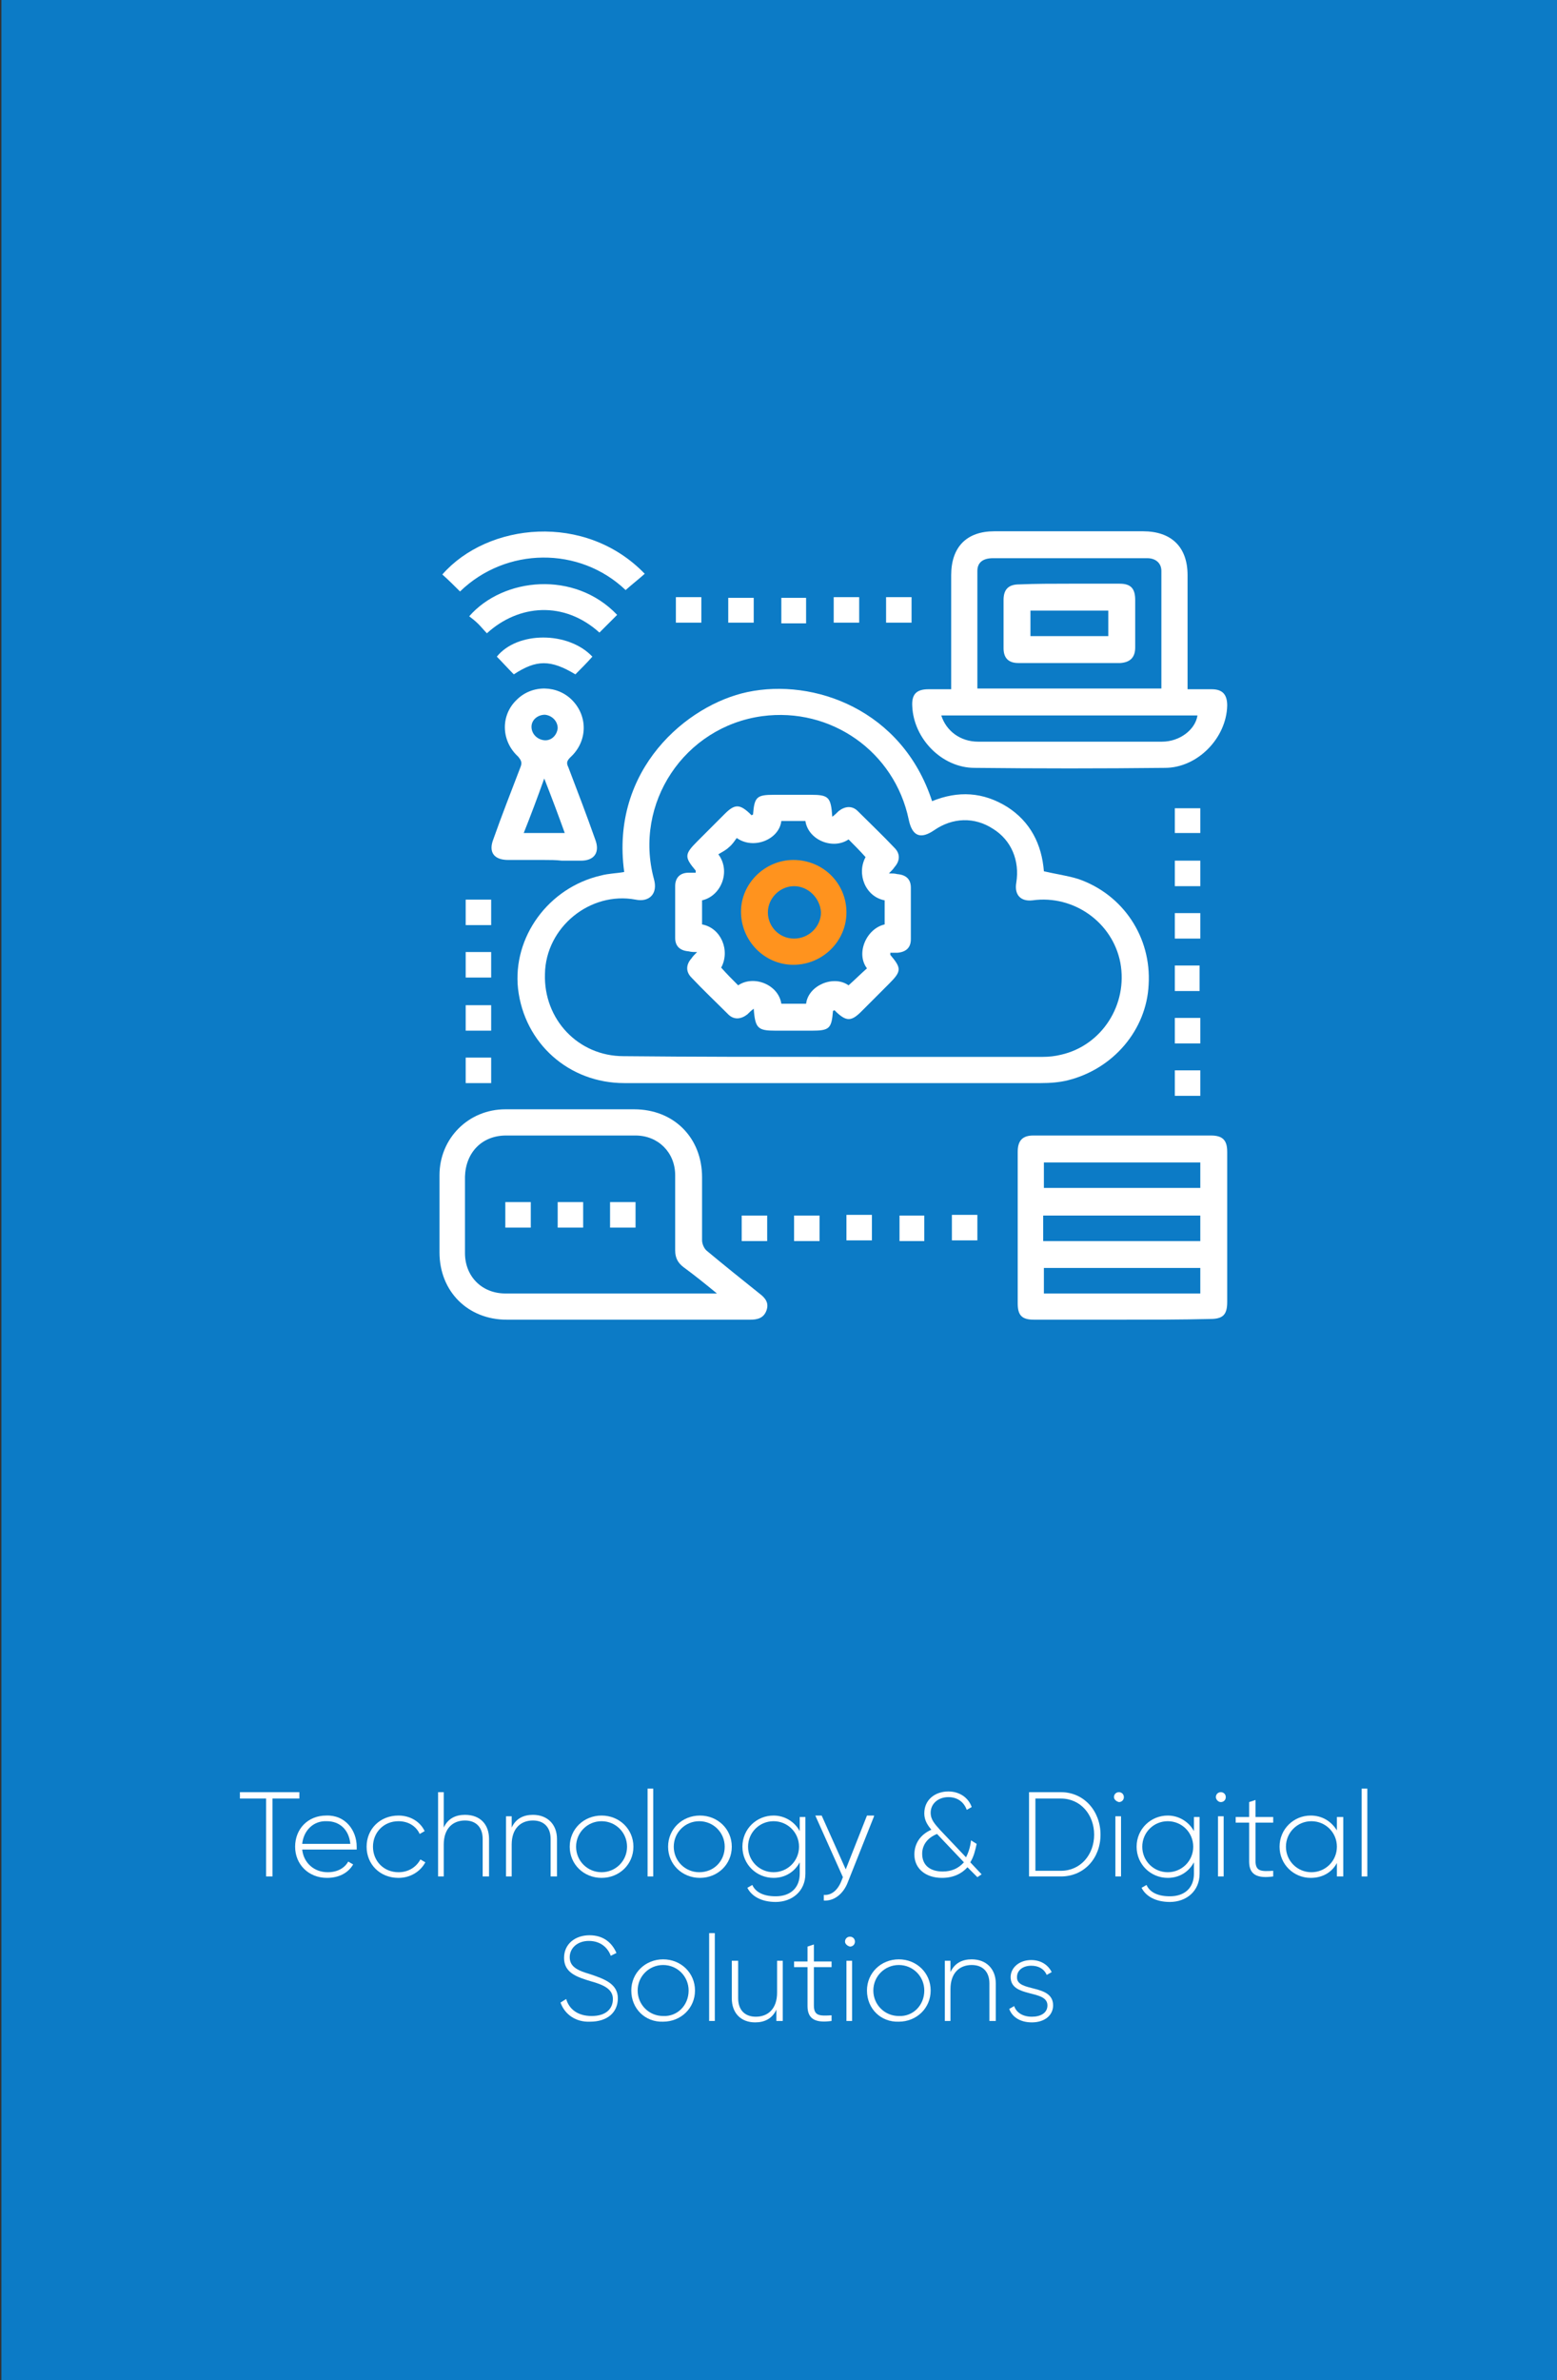 <?xml version="1.0" encoding="utf-8"?>
<!-- Generator: Adobe Illustrator 22.1.0, SVG Export Plug-In . SVG Version: 6.00 Build 0)  -->
<svg version="1.1" id="Layer_1" xmlns="http://www.w3.org/2000/svg" xmlns:xlink="http://www.w3.org/1999/xlink" x="0px" y="0px"
	 viewBox="0 0 220 336" style="enable-background:new 0 0 220 336;" xml:space="preserve">
<rect x="0" y="0" width="220" height="336" fill="#333333" stroke="none"/>
<style type="text/css">
	.st0{fill:#0C7BC6;}
	.st1{fill:#FFFFFF;}
	.st2{fill:#FF931E;}
	.st3{fill-rule:evenodd;clip-rule:evenodd;fill:#FFFFFF;}
	.st4{fill-rule:evenodd;clip-rule:evenodd;fill:#FF931E;}
</style>
<rect x="0.2" class="st0" width="220" height="336"/>
<path class="st1" d="M88.2,123.1c-2-14.5,8.9-23.6,17.4-25.4c9.4-2,21.9,2.5,26.1,15.4c3.7-1.5,7.2-1.3,10.6,0.8
	c3.3,2.1,4.9,5.3,5.2,9.1c1.7,0.4,3.3,0.6,4.9,1.1c6.3,2.2,10.3,8.2,9.9,14.9c-0.3,6.4-5,11.9-11.4,13.5c-1.2,0.3-2.5,0.4-3.8,0.4
	c-19.6,0-39.3,0-58.9,0c-7.8,0-14.1-5.6-15-13.3c-0.8-7.3,4.3-14.3,11.7-16C86,123.3,87.1,123.3,88.2,123.1z M117.7,149.2
	c9.9,0,19.7,0,29.6,0c0.9,0,1.8-0.1,2.6-0.3c5.8-1.3,9.5-7.1,8.4-13c-1.1-5.7-6.6-9.6-12.4-8.8c-1.7,0.2-2.6-0.8-2.3-2.5
	c0.5-3.1-0.7-6-3.3-7.6c-2.6-1.7-5.7-1.6-8.3,0.2c-1.9,1.3-3.1,0.9-3.6-1.5c-2-9.6-11-15.9-20.7-14.6c-11,1.5-18.2,12.3-15.3,23
	c0.6,2.1-0.7,3.3-2.6,2.9c-6.4-1.2-12.7,3.9-12.8,10.5c-0.2,6.4,4.7,11.6,11.1,11.6C98,149.2,107.8,149.2,117.7,149.2z"/>
<path class="st1" d="M134.4,97.3c0-5.5,0-10.8,0-16.1c0-4,2.2-6.2,6.1-6.2c7,0,14,0,21,0c4,0,6.3,2.2,6.3,6.2c0,5.3,0,10.6,0,16.1
	c1.1,0,2.2,0,3.4,0c1.5,0,2.2,0.7,2.2,2.3c-0.1,4.6-4.2,8.8-8.8,8.8c-9,0.1-17.9,0.1-26.9,0c-4.6,0-8.6-4.1-8.8-8.7
	c-0.1-1.7,0.6-2.4,2.3-2.4C132.2,97.3,133.3,97.3,134.4,97.3z M138.1,97.2c8.7,0,17.3,0,26,0c0-5.6,0-11.1,0-16.6
	c0-1.1-0.8-1.8-2-1.8c-1.7,0-3.5,0-5.2,0c-5.5,0-11,0-16.6,0c-1.4,0-2.2,0.6-2.2,1.8C138.1,86.1,138.1,91.6,138.1,97.2z M133,101
	c0.7,2.2,2.7,3.7,5.2,3.7c3.6,0,7.2,0,10.8,0c5.1,0,10.1,0,15.2,0c2.5,0,4.7-1.7,5-3.7C157.1,101,145.1,101,133,101z"/>
<path class="st1" d="M158.6,186.3c-4.2,0-8.3,0-12.5,0c-1.7,0-2.3-0.6-2.3-2.3c0-7.1,0-14.3,0-21.4c0-1.6,0.7-2.3,2.2-2.3
	c8.4,0,16.8,0,25.1,0c1.7,0,2.3,0.7,2.3,2.3c0,7.1,0,14.1,0,21.2c0,1.8-0.6,2.4-2.4,2.4C166.8,186.3,162.7,186.3,158.6,186.3z
	 M169.6,164.1c-7.4,0-14.8,0-22.1,0c0,1.2,0,2.4,0,3.6c7.4,0,14.7,0,22.1,0C169.6,166.5,169.6,165.4,169.6,164.1z M169.6,171.6
	c-7.4,0-14.8,0-22.2,0c0,1.2,0,2.4,0,3.6c7.4,0,14.8,0,22.2,0C169.6,173.9,169.6,172.8,169.6,171.6z M169.6,179
	c-7.4,0-14.8,0-22.1,0c0,1.3,0,2.4,0,3.6c7.4,0,14.7,0,22.1,0C169.6,181.4,169.6,180.2,169.6,179z"/>
<path class="st1" d="M88.5,186.3c-5.6,0-11.3,0-16.9,0c-5.5,0-9.5-4-9.5-9.5c0-3.6,0-7.3,0-10.9c0-5.2,4.1-9.3,9.3-9.3
	c6.1,0,12.1,0,18.2,0c5.6,0,9.6,4,9.6,9.6c0,3,0,6,0,8.9c0,0.5,0.3,1.2,0.7,1.5c2.4,2,4.9,4,7.4,6c0.8,0.6,1.4,1.3,1,2.4
	c-0.4,1.1-1.3,1.3-2.3,1.3C100.2,186.3,94.4,186.3,88.5,186.3z M101.3,182.6c-1.7-1.4-3.2-2.6-4.7-3.7c-0.8-0.6-1.2-1.3-1.2-2.4
	c0-3.5,0-7,0-10.6c0-3.2-2.4-5.6-5.6-5.6c-6.1,0-12.2,0-18.3,0c-3.4,0-5.7,2.4-5.8,5.8c0,3.6,0,7.2,0,10.8c0,3.3,2.4,5.7,5.7,5.7
	c2.1,0,4.2,0,6.3,0C85.5,182.6,93.2,182.6,101.3,182.6z"/>
<path class="st1" d="M76.8,121.4c-1.7,0-3.3,0-5,0c-2,0-2.8-1.1-2.1-2.9c1.2-3.4,2.5-6.7,3.8-10.1c0.3-0.7,0.2-1-0.3-1.6
	c-2.4-2.2-2.5-5.8-0.2-8c2.2-2.2,5.8-2.1,7.9,0.1c2.2,2.3,2.1,5.8-0.3,8c-0.5,0.5-0.6,0.8-0.3,1.4c1.3,3.4,2.6,6.8,3.8,10.2
	c0.7,1.8-0.1,3-2,3c-0.9,0-1.8,0-2.7,0C78.5,121.4,77.7,121.4,76.8,121.4z M79.8,117.6c-0.9-2.5-1.8-4.9-2.9-7.7
	c-1,2.8-1.9,5.2-2.9,7.7C76,117.6,77.8,117.6,79.8,117.6z M78.8,102.8c0-1-0.8-1.8-1.8-1.9c-1,0-1.9,0.7-1.9,1.7
	c0,1,0.8,1.8,1.8,1.9C77.9,104.6,78.7,103.8,78.8,102.8z"/>
<path class="st1" d="M65,83.5c-0.8-0.8-1.6-1.6-2.5-2.4c6.4-7.3,20.2-8.8,28.6-0.1c-0.9,0.8-1.8,1.5-2.7,2.3
	C81.9,77.1,71.5,77.2,65,83.5z"/>
<path class="st1" d="M87.2,86.8c-0.9,0.9-1.7,1.7-2.5,2.5c-5-4.5-11.4-4-15.9,0.1c-0.4-0.4-0.8-0.9-1.2-1.3
	c-0.4-0.4-0.9-0.8-1.3-1.1C71.1,81.5,81.2,80.5,87.2,86.8z"/>
<path class="st1" d="M83.7,92.7c-0.8,0.9-1.6,1.7-2.4,2.5c-3.5-2.1-5.5-2.1-8.7,0c-0.8-0.8-1.6-1.7-2.4-2.5
	C73.1,89.1,80.3,89.1,83.7,92.7z"/>
<path class="st1" d="M102.9,87.9c0-1.2,0-2.3,0-3.5c1.2,0,2.4,0,3.6,0c0,1.2,0,2.3,0,3.5C105.4,87.9,104.2,87.9,102.9,87.9z"/>
<path class="st1" d="M113.9,88c-1.2,0-2.3,0-3.5,0c0-1.2,0-2.4,0-3.6c1.1,0,2.3,0,3.5,0C113.9,85.6,113.9,86.8,113.9,88z"/>
<path class="st1" d="M121.4,84.3c0,1.2,0,2.4,0,3.6c-1.2,0-2.4,0-3.6,0c0-1.2,0-2.4,0-3.6C119,84.3,120.1,84.3,121.4,84.3z"/>
<path class="st1" d="M128.8,87.9c-1.2,0-2.4,0-3.6,0c0-1.2,0-2.4,0-3.6c1.2,0,2.4,0,3.6,0C128.8,85.5,128.8,86.7,128.8,87.9z"/>
<path class="st1" d="M95.5,84.3c1.2,0,2.4,0,3.6,0c0,1.2,0,2.3,0,3.6c-1.1,0-2.3,0-3.6,0C95.5,86.8,95.5,85.6,95.5,84.3z"/>
<path class="st1" d="M166,136.3c1.2,0,2.3,0,3.5,0c0,1.2,0,2.3,0,3.6c-1.1,0-2.3,0-3.5,0C166,138.7,166,137.5,166,136.3z"/>
<path class="st1" d="M69.4,145.5c-1.2,0-2.4,0-3.6,0c0-1.2,0-2.4,0-3.6c1.2,0,2.3,0,3.6,0C69.4,143,69.4,144.2,69.4,145.5z"/>
<path class="st1" d="M65.8,127c1.2,0,2.3,0,3.6,0c0,1.2,0,2.3,0,3.6c-1.2,0-2.3,0-3.6,0C65.8,129.4,65.8,128.3,65.8,127z"/>
<path class="st1" d="M169.6,143.7c0,1.2,0,2.3,0,3.6c-1.2,0-2.3,0-3.6,0c0-1.2,0-2.3,0-3.6C167.2,143.7,168.4,143.7,169.6,143.7z"/>
<path class="st1" d="M69.4,149.3c0,1.2,0,2.3,0,3.6c-1.2,0-2.3,0-3.6,0c0-1.2,0-2.3,0-3.6C67,149.3,68.2,149.3,69.4,149.3z"/>
<path class="st1" d="M166,151.1c1.2,0,2.3,0,3.6,0c0,1.2,0,2.3,0,3.6c-1.2,0-2.3,0-3.6,0C166,153.6,166,152.4,166,151.1z"/>
<path class="st1" d="M169.6,125.1c-1.2,0-2.4,0-3.6,0c0-1.2,0-2.4,0-3.6c1.2,0,2.3,0,3.6,0C169.6,122.6,169.6,123.8,169.6,125.1z"/>
<path class="st1" d="M166,117.6c0-1.2,0-2.3,0-3.5c1.2,0,2.4,0,3.6,0c0,1.2,0,2.3,0,3.5C168.4,117.6,167.2,117.6,166,117.6z"/>
<path class="st1" d="M169.6,128.9c0,1.2,0,2.3,0,3.6c-1.2,0-2.3,0-3.6,0c0-1.1,0-2.3,0-3.6C167.2,128.9,168.4,128.9,169.6,128.9z"/>
<path class="st1" d="M115.8,175.2c-1.2,0-2.4,0-3.6,0c0-1.2,0-2.4,0-3.6c1.2,0,2.3,0,3.6,0C115.8,172.7,115.8,173.9,115.8,175.2z"/>
<path class="st1" d="M123.2,175.1c-1.2,0-2.3,0-3.6,0c0-1.2,0-2.3,0-3.6c1.2,0,2.3,0,3.6,0C123.2,172.7,123.2,173.9,123.2,175.1z"/>
<path class="st1" d="M130.6,175.2c-1.2,0-2.3,0-3.5,0c0-1.2,0-2.4,0-3.6c1.1,0,2.3,0,3.5,0C130.6,172.7,130.6,173.9,130.6,175.2z"/>
<path class="st1" d="M134.5,175.1c0-1.2,0-2.4,0-3.6c1.2,0,2.4,0,3.6,0c0,1.2,0,2.3,0,3.6C136.9,175.1,135.8,175.1,134.5,175.1z"/>
<path class="st1" d="M69.4,138c-1.2,0-2.4,0-3.6,0c0-1.2,0-2.3,0-3.6c1.2,0,2.3,0,3.6,0C69.4,135.6,69.4,136.8,69.4,138z"/>
<path class="st1" d="M108.4,171.6c0,1.2,0,2.3,0,3.6c-1.2,0-2.4,0-3.6,0c0-1.2,0-2.3,0-3.6C105.9,171.6,107.1,171.6,108.4,171.6z"/>
<path class="st1" d="M106.5,142.4c-0.4,0.3-0.6,0.5-0.9,0.8c-0.9,0.7-1.9,0.8-2.7,0c-1.7-1.7-3.5-3.4-5.2-5.2
	c-0.8-0.8-0.8-1.8,0-2.7c0.2-0.3,0.4-0.5,0.8-0.9c-0.5,0-0.8,0-1.2-0.1c-1.2-0.1-1.9-0.7-1.9-1.9c0-2.4,0-4.9,0-7.3
	c0-1.2,0.7-1.9,1.9-1.9c0.3,0,0.7,0,1,0c0-0.1,0-0.2,0-0.3c-1.6-1.9-1.6-2.3,0.2-4.1c1.3-1.3,2.6-2.6,3.9-3.9
	c1.4-1.4,2.1-1.4,3.5-0.1c0.1,0.1,0.2,0.2,0.3,0.3c0.1-0.1,0.2-0.1,0.2-0.1c0.2-2.5,0.5-2.8,3-2.8c1.7,0,3.4,0,5.1,0
	c2.6,0,2.9,0.3,3.1,3.1c0.4-0.3,0.6-0.5,0.9-0.8c0.9-0.7,1.9-0.8,2.7,0c1.7,1.7,3.5,3.4,5.2,5.2c0.8,0.8,0.8,1.8,0,2.7
	c-0.2,0.3-0.4,0.5-0.8,0.9c0.5,0,0.8,0,1.2,0.1c1.2,0.1,1.9,0.7,1.9,1.9c0,2.4,0,4.9,0,7.3c0,1.2-0.7,1.8-1.9,1.9c-0.3,0-0.7,0-1,0
	c0,0.1,0,0.2,0,0.3c1.6,1.9,1.6,2.3-0.2,4.1c-1.3,1.3-2.6,2.6-3.9,3.9c-1.4,1.4-2.1,1.4-3.5,0.1c-0.1-0.1-0.2-0.2-0.3-0.3
	c-0.1,0.1-0.2,0.1-0.2,0.1c-0.2,2.5-0.5,2.8-3,2.8c-1.7,0-3.4,0-5.1,0C107.1,145.5,106.7,145.2,106.5,142.4z M110.4,115.9
	c-0.3,2.6-3.9,4.1-6.3,2.4c-0.3,0.4-0.6,0.9-1.1,1.3c-0.4,0.4-1,0.7-1.5,1c1.8,2.4,0.4,5.9-2.3,6.5c0,1.1,0,2.3,0,3.4
	c2.7,0.5,4,3.7,2.7,6.1c0.8,0.9,1.6,1.7,2.4,2.5c2.2-1.5,5.7-0.1,6.1,2.6c1.2,0,2.4,0,3.5,0c0.3-2.6,3.9-4.1,6-2.6
	c0.9-0.8,1.7-1.6,2.6-2.4c-1.6-2.1-0.1-5.6,2.5-6.2c0-1.1,0-2.3,0-3.4c-2.7-0.5-4-3.7-2.7-6.1c-0.8-0.9-1.6-1.7-2.4-2.5
	c-2.2,1.5-5.7,0.1-6.1-2.6C112.8,115.9,111.6,115.9,110.4,115.9z"/>
<path class="st1" d="M151.1,82.4c2.4,0,4.7,0,7.1,0c1.6,0,2.2,0.7,2.2,2.3c0,2.2,0,4.5,0,6.7c0,1.4-0.7,2.1-2.1,2.2
	c-4.8,0-9.6,0-14.4,0c-1.4,0-2.1-0.7-2.1-2.1c0-2.3,0-4.6,0-6.8c0-1.5,0.7-2.2,2.2-2.2C146.4,82.4,148.7,82.4,151.1,82.4z
	 M156.6,89.8c0-1.3,0-2.4,0-3.6c-3.7,0-7.3,0-11,0c0,1.2,0,2.4,0,3.6C149.3,89.8,152.9,89.8,156.6,89.8z"/>
<path class="st1" d="M71.4,173.3c0-1.2,0-2.3,0-3.6c1.2,0,2.3,0,3.6,0c0,1.2,0,2.3,0,3.6C73.8,173.3,72.7,173.3,71.4,173.3z"/>
<path class="st1" d="M82.4,169.7c0,1.2,0,2.3,0,3.6c-1.2,0-2.3,0-3.6,0c0-1.2,0-2.3,0-3.6C80,169.7,81.1,169.7,82.4,169.7z"/>
<path class="st1" d="M89.8,169.7c0,1.2,0,2.4,0,3.6c-1.2,0-2.3,0-3.6,0c0-1.2,0-2.3,0-3.6C87.4,169.7,88.6,169.7,89.8,169.7z"/>
<path class="st2" d="M119.6,128.8c0,4.1-3.4,7.4-7.5,7.4c-4.1,0-7.4-3.4-7.4-7.5c0-4,3.4-7.3,7.4-7.3
	C116.3,121.4,119.6,124.7,119.6,128.8z M112.2,125.1c-2,0-3.7,1.7-3.7,3.7c0,2,1.6,3.7,3.7,3.7c2.1,0,3.8-1.7,3.8-3.7
	C115.9,126.8,114.2,125.1,112.2,125.1z"/>
<g>
	<path class="st1" d="M42.2,253.9h-3.7v11h-0.9v-11h-3.7V253h8.4V253.9z"/>
	<path class="st1" d="M50.4,260.7c0,0.1,0,0.3,0,0.4h-7.7c0.2,1.9,1.7,3.2,3.6,3.2c1.4,0,2.4-0.6,2.9-1.5l0.7,0.4
		c-0.7,1.2-2,1.9-3.7,1.9c-2.6,0-4.5-1.9-4.5-4.4c0-2.5,1.8-4.4,4.4-4.4C48.8,256.2,50.4,258.4,50.4,260.7z M42.7,260.3h6.8
		c-0.2-2.1-1.6-3.2-3.3-3.2C44.3,257,42.9,258.4,42.7,260.3z"/>
	<path class="st1" d="M51.8,260.7c0-2.5,1.9-4.4,4.5-4.4c1.7,0,3.1,0.9,3.7,2.2l-0.7,0.4c-0.5-1.1-1.6-1.8-3-1.8
		c-2.1,0-3.6,1.6-3.6,3.6c0,2,1.5,3.6,3.6,3.6c1.4,0,2.5-0.7,3.1-1.8l0.7,0.4c-0.7,1.3-2.1,2.2-3.8,2.2
		C53.7,265.1,51.8,263.2,51.8,260.7z"/>
	<path class="st1" d="M69.1,259.6v5.3h-0.9v-5.3c0-1.6-0.9-2.6-2.5-2.6c-1.7,0-3,1.1-3,3.4v4.5h-0.8V253h0.8v5
		c0.6-1.3,1.7-1.8,3-1.8C67.9,256.2,69.1,257.6,69.1,259.6z"/>
	<path class="st1" d="M78.7,259.6v5.3h-0.9v-5.3c0-1.6-0.9-2.6-2.5-2.6c-1.7,0-3,1.1-3,3.4v4.5h-0.8v-8.5h0.8v1.6
		c0.6-1.3,1.7-1.8,3-1.8C77.4,256.2,78.7,257.6,78.7,259.6z"/>
	<path class="st1" d="M80.5,260.7c0-2.5,2-4.4,4.5-4.4c2.5,0,4.5,1.9,4.5,4.4c0,2.5-2,4.4-4.5,4.4C82.5,265.1,80.5,263.2,80.5,260.7
		z M88.6,260.7c0-2-1.6-3.6-3.6-3.6c-2,0-3.6,1.6-3.6,3.6c0,2,1.6,3.6,3.6,3.6C87,264.3,88.6,262.7,88.6,260.7z"/>
	<path class="st1" d="M91.5,252.5h0.8v12.4h-0.8V252.5z"/>
	<path class="st1" d="M94.4,260.7c0-2.5,2-4.4,4.5-4.4c2.5,0,4.5,1.9,4.5,4.4c0,2.5-2,4.4-4.5,4.4C96.4,265.1,94.4,263.2,94.4,260.7
		z M102.4,260.7c0-2-1.6-3.6-3.6-3.6c-2,0-3.6,1.6-3.6,3.6c0,2,1.6,3.6,3.6,3.6C100.9,264.3,102.4,262.7,102.4,260.7z"/>
	<path class="st1" d="M113.8,256.4v8.1c0,2.5-1.9,4-4.2,4c-2,0-3.4-0.8-4-2l0.7-0.4c0.4,0.9,1.4,1.6,3.3,1.6c2.1,0,3.4-1.2,3.4-3.2
		v-1.6c-0.7,1.3-2,2.2-3.7,2.2c-2.4,0-4.4-1.9-4.4-4.4c0-2.5,2-4.4,4.4-4.4c1.6,0,3,0.9,3.7,2.2v-2H113.8z M112.9,260.7
		c0-2-1.6-3.6-3.6-3.6c-2,0-3.6,1.6-3.6,3.6c0,2,1.6,3.6,3.6,3.6C111.3,264.3,112.9,262.7,112.9,260.7z"/>
	<path class="st1" d="M123.5,256.4l-3.7,9.3c-0.6,1.6-1.9,2.7-3.4,2.6v-0.8c1.1,0.1,2-0.7,2.5-2l0.2-0.5l-3.9-8.7h0.9l3.4,7.6l3-7.6
		H123.5z"/>
	<path class="st1" d="M138.1,265l-1.4-1.4c-0.8,0.9-2,1.5-3.6,1.5c-2.3,0-3.9-1.3-3.9-3.3c0-1.5,0.8-2.8,2.4-3.5
		c-0.5-0.6-1-1.3-1-2.3c0-2,1.6-3.1,3.4-3.1c1.5,0,2.8,0.8,3.3,2.2l-0.7,0.4c-0.4-1.1-1.3-1.8-2.6-1.8c-1.4,0-2.5,0.9-2.5,2.2
		c0,1,0.6,1.6,1.3,2.4l3.7,3.9c0.3-0.6,0.6-1.4,0.7-2.4l0.8,0.5c-0.2,0.9-0.4,1.8-0.9,2.6l1.6,1.7L138.1,265z M136.2,262.9l-3.8-4
		c-1.5,0.6-2.1,1.7-2.1,2.8c0,1.6,1.1,2.5,2.9,2.5C134.4,264.2,135.4,263.8,136.2,262.9z"/>
	<path class="st1" d="M155.5,259c0,3.3-2.3,5.9-5.6,5.9h-4.5V253h4.5C153.2,253,155.5,255.7,155.5,259z M154.6,259
		c0-2.8-1.9-5.1-4.7-5.1h-3.6v10.2h3.6C152.7,264.1,154.6,261.8,154.6,259z"/>
	<path class="st1" d="M157.4,253.7c0-0.4,0.3-0.7,0.7-0.7c0.4,0,0.7,0.3,0.7,0.7c0,0.4-0.3,0.7-0.7,0.7
		C157.7,254.3,157.4,254,157.4,253.7z M157.6,256.4h0.8v8.5h-0.8V256.4z"/>
	<path class="st1" d="M169.5,256.4v8.1c0,2.5-1.9,4-4.2,4c-2,0-3.4-0.8-4-2l0.7-0.4c0.4,0.9,1.4,1.6,3.3,1.6c2.1,0,3.4-1.2,3.4-3.2
		v-1.6c-0.7,1.3-2,2.2-3.7,2.2c-2.4,0-4.4-1.9-4.4-4.4c0-2.5,2-4.4,4.4-4.4c1.6,0,3,0.9,3.7,2.2v-2H169.5z M168.6,260.7
		c0-2-1.6-3.6-3.6-3.6c-2,0-3.6,1.6-3.6,3.6c0,2,1.6,3.6,3.6,3.6C167,264.3,168.6,262.7,168.6,260.7z"/>
	<path class="st1" d="M171.8,253.7c0-0.4,0.3-0.7,0.7-0.7s0.7,0.3,0.7,0.7c0,0.4-0.3,0.7-0.7,0.7S171.8,254,171.8,253.7z
		 M172.1,256.4h0.8v8.5h-0.8V256.4z"/>
	<path class="st1" d="M177.4,257.2v5.5c0,1.5,0.8,1.5,2.5,1.4v0.8c-2.2,0.3-3.4-0.2-3.4-2.1v-5.5h-1.9v-0.8h1.9v-2.1l0.9-0.3v2.4
		h2.5v0.8H177.4z"/>
	<path class="st1" d="M189.8,256.4v8.5h-0.9V263c-0.7,1.3-2,2.1-3.7,2.1c-2.4,0-4.4-1.9-4.4-4.4c0-2.5,2-4.4,4.4-4.4
		c1.6,0,2.9,0.8,3.7,2.1v-1.9H189.8z M188.9,260.7c0-2-1.6-3.6-3.6-3.6s-3.6,1.6-3.6,3.6c0,2,1.6,3.6,3.6,3.6
		S188.9,262.7,188.9,260.7z"/>
	<path class="st1" d="M192.4,252.5h0.8v12.4h-0.8V252.5z"/>
	<path class="st1" d="M79.2,282.7l0.8-0.5c0.4,1.4,1.6,2.4,3.6,2.4c2,0,3-1,3-2.4c0-1.4-1.3-2-3.1-2.5c-2-0.6-3.8-1.2-3.8-3.3
		c0-2,1.6-3.2,3.6-3.2c2,0,3.2,1.1,3.8,2.5l-0.8,0.4c-0.4-1.1-1.4-2.1-3.1-2.1c-1.6,0-2.7,1-2.7,2.3c0,1.4,1.2,1.9,2.9,2.4
		c2.1,0.7,3.9,1.4,3.9,3.4c0,2-1.5,3.3-3.9,3.3C81.4,285.5,79.8,284.4,79.2,282.7z"/>
	<path class="st1" d="M89.2,281c0-2.5,2-4.4,4.5-4.4c2.5,0,4.5,1.9,4.5,4.4c0,2.5-2,4.4-4.5,4.4C91.2,285.5,89.2,283.6,89.2,281z
		 M97.3,281c0-2-1.6-3.6-3.6-3.6c-2,0-3.6,1.6-3.6,3.6c0,2,1.6,3.6,3.6,3.6C95.7,284.7,97.3,283.1,97.3,281z"/>
	<path class="st1" d="M100.2,272.9h0.8v12.4h-0.8V272.9z"/>
	<path class="st1" d="M110.6,276.8v8.5h-0.9v-1.6c-0.6,1.3-1.7,1.8-3,1.8c-2,0-3.3-1.3-3.3-3.4v-5.3h0.9v5.3c0,1.6,0.9,2.6,2.5,2.6
		c1.7,0,3-1.1,3-3.4v-4.5H110.6z"/>
	<path class="st1" d="M115,277.6v5.5c0,1.5,0.8,1.5,2.5,1.4v0.8c-2.2,0.3-3.4-0.2-3.4-2.1v-5.5h-1.9v-0.8h1.9v-2.1l0.9-0.3v2.4h2.5
		v0.8H115z"/>
	<path class="st1" d="M119.4,274.1c0-0.4,0.3-0.7,0.7-0.7c0.4,0,0.7,0.3,0.7,0.7c0,0.4-0.3,0.7-0.7,0.7
		C119.7,274.7,119.4,274.4,119.4,274.1z M119.6,276.8h0.8v8.5h-0.8V276.8z"/>
	<path class="st1" d="M122.5,281c0-2.5,2-4.4,4.5-4.4c2.5,0,4.5,1.9,4.5,4.4c0,2.5-2,4.4-4.5,4.4C124.5,285.5,122.5,283.6,122.5,281
		z M130.6,281c0-2-1.6-3.6-3.6-3.6c-2,0-3.6,1.6-3.6,3.6c0,2,1.6,3.6,3.6,3.6C129,284.7,130.6,283.1,130.6,281z"/>
	<path class="st1" d="M140.7,280v5.3h-0.9V280c0-1.6-0.9-2.6-2.5-2.6c-1.7,0-3,1.1-3,3.4v4.5h-0.8v-8.5h0.8v1.6
		c0.6-1.3,1.7-1.8,3-1.8C139.4,276.6,140.7,278,140.7,280z"/>
	<path class="st1" d="M148.8,283.1c0,1.4-1.2,2.4-3,2.4c-1.7,0-2.8-0.8-3.2-1.9l0.7-0.4c0.3,0.9,1.2,1.5,2.5,1.5
		c1.2,0,2.2-0.5,2.2-1.6c0-2.3-5.2-1-5.2-4c0-1.3,1.2-2.4,2.9-2.4c1.4,0,2.4,0.7,2.9,1.7l-0.7,0.4c-0.4-0.9-1.2-1.3-2.2-1.3
		c-1.1,0-2,0.6-2,1.6C143.6,281.3,148.8,280,148.8,283.1z"/>
</g>
</svg>
